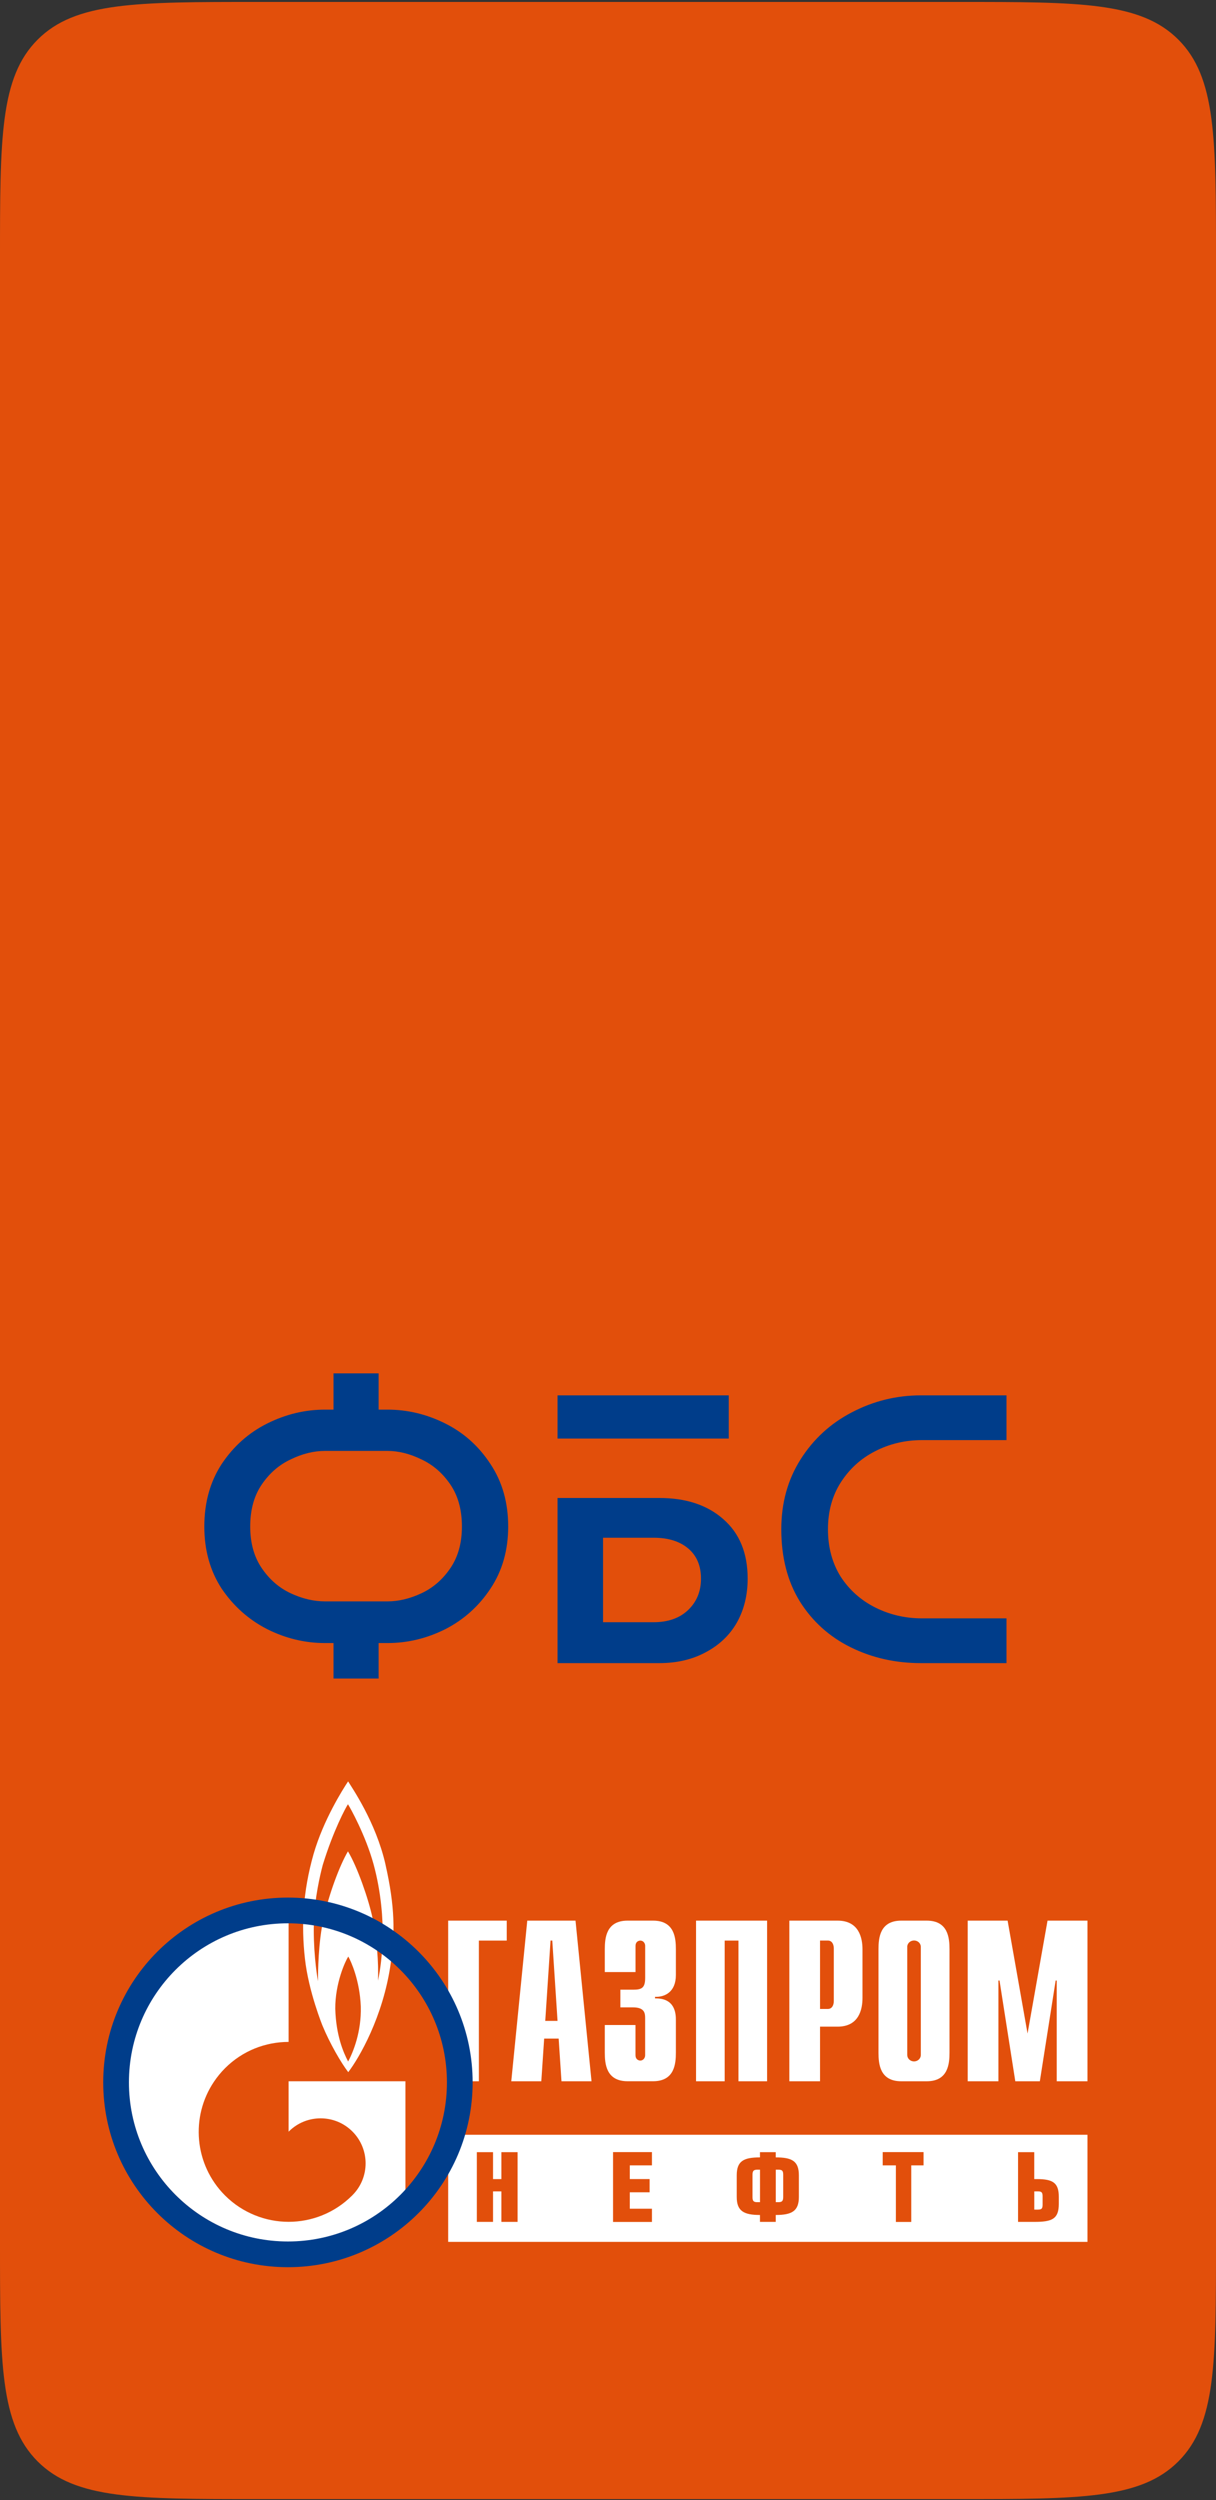 <svg width="473" height="972" viewBox="0 0 473 972" fill="none" xmlns="http://www.w3.org/2000/svg">
<rect x="0" y="0" width="473" height="972" fill="#333333" stroke="none"/>
<path d="M0 100.756C0 53.616 0 30.046 14.645 15.401C29.289 0.756 52.859 0.756 100 0.756H373C420.14 0.756 443.711 0.756 458.355 15.401C473 30.046 473 53.616 473 100.756V871.568C473 918.709 473 942.279 458.355 956.923C443.711 971.568 420.14 971.568 373 971.568H100C52.859 971.568 29.289 971.568 14.645 956.923C0 942.279 0 918.709 0 871.568V100.756Z" fill="#E24F0B"/>
<path d="M126.427 638.768C118.627 638.768 111.127 636.968 103.927 633.368C96.727 629.668 90.827 624.418 86.227 617.618C81.727 610.718 79.477 602.668 79.477 593.468C79.477 584.168 81.727 576.068 86.227 569.168C90.827 562.268 96.727 557.018 103.927 553.418C111.127 549.818 118.627 548.018 126.427 548.018H129.727V533.918H147.277V548.018H150.727C158.527 548.018 166.027 549.818 173.227 553.418C180.427 557.018 186.277 562.268 190.777 569.168C195.377 576.068 197.677 584.168 197.677 593.468C197.677 602.668 195.377 610.718 190.777 617.618C186.277 624.418 180.427 629.668 173.227 633.368C166.027 636.968 158.527 638.768 150.727 638.768H147.277V652.568H129.727V638.768H126.427ZM97.327 593.468C97.327 599.868 98.827 605.268 101.827 609.668C104.827 614.068 108.577 617.318 113.077 619.418C117.577 621.518 122.027 622.568 126.427 622.568H150.727C155.027 622.568 159.427 621.518 163.927 619.418C168.427 617.318 172.177 614.068 175.177 609.668C178.177 605.268 179.677 599.868 179.677 593.468C179.677 586.968 178.177 581.518 175.177 577.118C172.177 572.718 168.427 569.468 163.927 567.368C159.427 565.168 155.027 564.068 150.727 564.068H126.427C122.027 564.068 117.577 565.168 113.077 567.368C108.577 569.468 104.827 572.718 101.827 577.118C98.827 581.518 97.327 586.968 97.327 593.468ZM283.473 542.468V559.268H216.873V542.468H283.473ZM216.873 582.368H256.473C266.873 582.368 275.173 585.118 281.373 590.618C287.673 596.118 290.823 603.818 290.823 613.718C290.823 620.118 289.423 625.818 286.623 630.818C283.823 635.718 279.773 639.568 274.473 642.368C269.273 645.168 263.273 646.568 256.473 646.568H216.873V582.368ZM254.223 630.668C259.823 630.668 264.273 629.118 267.573 626.018C270.973 622.818 272.673 618.718 272.673 613.718C272.673 608.718 271.023 604.818 267.723 602.018C264.423 599.218 259.923 597.818 254.223 597.818H234.573V630.668H254.223ZM391.509 559.868H358.659C352.059 559.868 345.959 561.318 340.359 564.218C334.859 567.018 330.409 571.068 327.009 576.368C323.709 581.568 322.059 587.618 322.059 594.518C322.059 601.518 323.709 607.668 327.009 612.968C330.409 618.168 334.909 622.168 340.509 624.968C346.109 627.768 352.159 629.168 358.659 629.168H391.509V646.568H358.209C348.309 646.568 339.209 644.518 330.909 640.418C322.609 636.318 316.009 630.368 311.109 622.568C306.309 614.768 303.909 605.418 303.909 594.518C303.909 584.318 306.409 575.268 311.409 567.368C316.409 559.468 323.059 553.368 331.359 549.068C339.759 544.668 348.709 542.468 358.209 542.468H391.509V559.868Z" fill="#003D8A"/>
<g clip-path="url(#clip0_18_4)">
<path d="M355.548 801.416C354.091 801.416 352.902 800.299 352.902 798.938C352.902 798.913 352.902 798.874 352.902 798.849V756.621C353.055 755.376 354.18 754.4 355.548 754.4C356.916 754.4 358.04 755.376 358.168 756.621V756.788C358.168 756.788 358.181 756.942 358.181 756.981V798.849C358.181 798.849 358.181 798.913 358.181 798.938C358.181 800.299 356.992 801.416 355.535 801.416M360.469 746.684H350.576C342.216 746.684 341.717 753.463 341.717 757.841V797.975C341.717 802.354 342.216 809.133 350.576 809.133H360.469C368.829 809.133 369.34 802.341 369.34 797.975V757.841C369.34 753.463 368.829 746.684 360.469 746.684Z" fill="white"/>
<path d="M174.333 746.684H197.111V754.439H186.272V809.133H174.333V746.684Z" fill="white"/>
<path d="M198.875 809.133H210.558L211.67 792.532H217.307L218.407 809.133H230.09L223.865 746.684H205.1L198.875 809.133ZM212.092 785.663L214.15 754.426H214.828L216.873 785.663H212.092Z" fill="white"/>
<path d="M247.192 787.268V799.015C247.192 800.633 248.381 801.083 249.071 801.083C250.183 801.083 250.95 800.094 250.95 799.015V784.495C250.95 782.53 250.605 780.399 246.17 780.399H241.313V773.53H246.336C249.749 773.53 250.963 772.721 250.963 768.895V756.48C250.963 755.415 250.196 754.439 249.084 754.439C248.394 754.439 247.205 754.875 247.205 756.48V766.674H235.254V757.841C235.254 753.463 235.765 746.684 244.125 746.684H254.031C262.391 746.684 262.902 753.463 262.902 757.841V767.83C262.902 774.609 258.377 776.47 254.798 776.291V776.92C262.812 776.727 262.902 783.159 262.902 785.393V797.963C262.902 802.341 262.391 809.12 254.031 809.12H244.125C235.765 809.12 235.254 802.328 235.254 797.963V787.255H247.205L247.192 787.268Z" fill="white"/>
<path d="M270.75 746.684H298.385V809.133H287.252V754.439H281.884V809.133H270.75V746.684Z" fill="white"/>
<path d="M307.039 809.133H318.978V787.897H325.803C334.163 787.897 335.492 781.118 335.492 776.74V757.841C335.492 753.463 334.163 746.684 325.803 746.684H307.039V809.133ZM318.978 781.015V754.426H322.109C323.4 754.426 324.333 755.581 324.333 757.533V777.908C324.333 779.873 323.4 781.015 322.109 781.015H318.978Z" fill="white"/>
<path d="M407.47 746.684H423V809.133H411.049V769.974H410.627L404.478 809.133H394.93L388.795 769.974H388.36V809.133H376.421V746.684H391.939L399.698 790.58L407.47 746.684Z" fill="white"/>
<path d="M148.858 753.027C148.718 759.356 147.963 766.045 147.005 770.025C147.35 763.144 146.532 753.437 144.947 745.85C143.375 738.262 138.914 725.616 135.347 719.748C132.062 725.333 128.01 736.285 125.888 745.773C123.754 755.286 123.69 766.79 123.69 770.231C123.127 767.316 121.709 756.955 122.118 746.53C122.45 737.928 124.457 729.108 125.543 725.038C129.723 711.467 134.453 702.801 135.347 701.427C136.242 702.801 142.199 713.47 145.292 724.691C148.373 735.925 148.986 746.658 148.858 753.001M135.424 801.468C133.571 797.963 130.695 791.274 130.413 780.964C130.349 770.988 134.312 762.425 135.475 760.64C136.511 762.425 139.936 769.871 140.345 780.065C140.614 790.028 137.329 797.886 135.411 801.468M149.945 724.832C146.174 708.232 136.715 694.751 135.411 692.542C133.353 695.637 125.799 707.551 121.977 720.775C117.784 735.514 117.171 748.597 118.615 761.475C120.047 774.352 125.467 787.563 125.467 787.563C128.343 794.509 132.663 801.943 135.462 805.589C139.578 800.222 149.05 784.199 151.99 763.259C153.639 751.627 153.703 741.433 149.932 724.832" fill="white"/>
<path d="M112.263 809.12V828.751C112.263 828.751 112.314 828.699 112.339 828.661C119.165 821.83 130.26 821.83 137.086 828.661C143.924 835.504 143.924 846.597 137.086 853.427C137.06 853.465 137.035 853.491 136.996 853.517C136.996 853.517 136.932 853.581 136.894 853.619C130.081 860.386 121.172 863.775 112.263 863.775C103.353 863.775 94.367 860.347 87.529 853.53C75.501 841.487 74.069 822.87 83.247 809.274C84.487 807.438 85.906 805.692 87.529 804.061C94.367 797.231 103.302 793.829 112.263 793.829V747.018C77.878 747.018 50 774.904 50 809.287C50 843.669 77.878 871.568 112.263 871.568C130.196 871.568 146.34 863.98 157.704 851.861V809.133H112.263V809.12Z" fill="white"/>
<path d="M411.854 856.816C411.854 862.748 409.157 863.801 402.305 863.801H396.004V836.698H402.305V847.161H403.354C409.553 847.161 411.854 848.612 411.854 854.03V856.816ZM359.242 841.82H354.461V863.826H348.479V841.82H343.354V836.672H359.242V841.82ZM310.746 854.133C310.746 859.641 307.947 861.117 301.747 861.117V863.801H295.612V861.117C289.387 861.117 286.575 859.628 286.575 854.133V845.672C286.575 840.139 289.272 838.726 295.612 838.726V836.698H301.747V838.726C308.049 838.726 310.746 840.139 310.746 845.672V854.133ZM253.596 841.82H244.981V847.149H252.689V852.297H244.981V858.678H253.596V863.826H238.462V836.672H253.596V841.82ZM201.33 863.801H195.028V851.938H191.781V863.801H185.479V836.698H191.781V847.161H195.028V836.698H201.33V863.801ZM423 829.932H174.333V871.568H423V829.932ZM292.71 845.492V854.184C292.71 855.776 293.221 856.136 294.615 856.136H295.624V843.502H294.615C293.221 843.502 292.71 843.9 292.71 845.492ZM403.712 851.938H402.318V859.025H403.712C405.13 859.025 405.552 858.665 405.552 857.112V853.851C405.552 852.297 405.118 851.938 403.712 851.938ZM302.731 843.502H301.76V856.136H302.731C304.137 856.136 304.649 855.738 304.649 854.146V845.428C304.649 843.836 304.137 843.502 302.731 843.502Z" fill="white"/>
</g>
<circle cx="112" cy="809.568" r="66.848" stroke="#003D8A" stroke-width="10"/>
<defs>
<clipPath id="clip0_18_4">
<rect width="373" height="179" fill="white" transform="translate(50 692.568)"/>
</clipPath>
</defs>
</svg>
